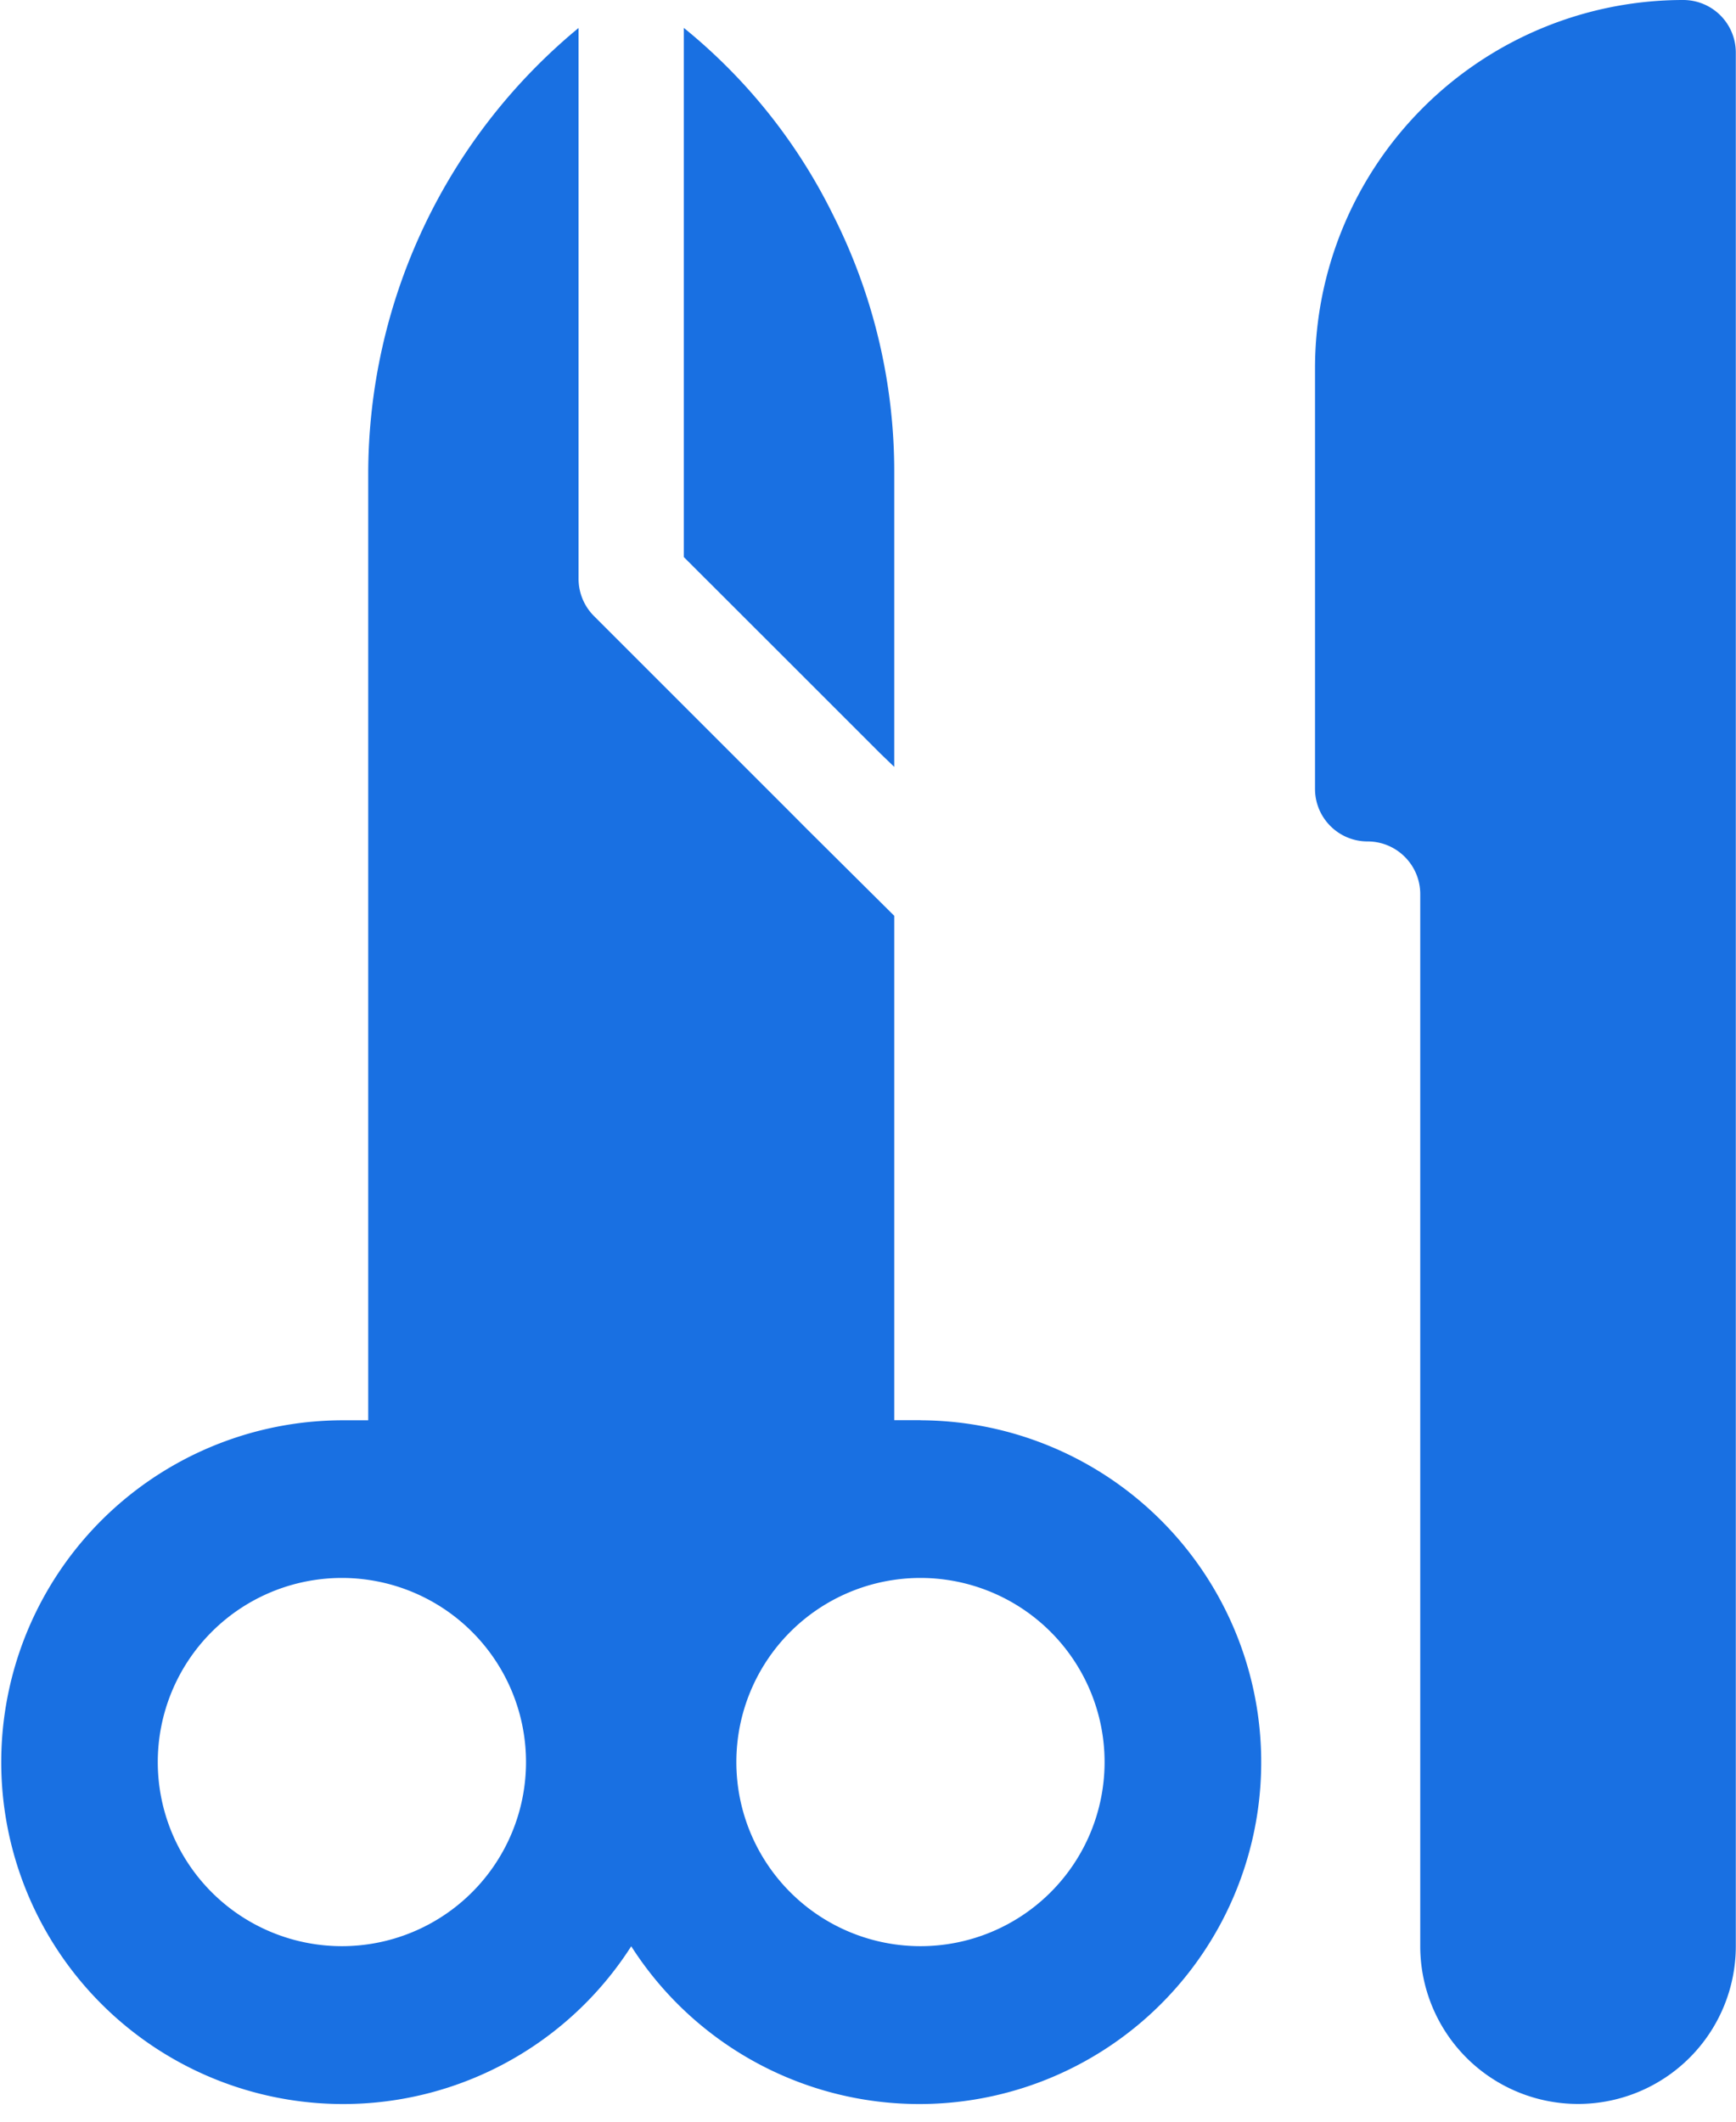<?xml version="1.0" encoding="UTF-8"?> <svg xmlns="http://www.w3.org/2000/svg" width="18" height="22" viewBox="0 0 18 22"><g fill="#1970e2" fill-rule="nonzero"><path d="M17.453 0a3.818 3.818 0 0 0-3.818 3.818V8.18c0 .301.244.545.545.545.302 0 .546.245.546.546V20.18a1.636 1.636 0 1 0 3.272 0V.545A.545.545 0 0 0 17.453 0zM9.544 14.726h-.272v-5.23l-.906-.9-.185-.186-2.023-2.023a.545.545 0 0 1-.159-.388V.29a6 6 0 0 0-2.181 4.62v9.817h-.273a3.545 3.545 0 1 0 3 5.454 3.545 3.545 0 1 0 3-5.454zm0 1.636a1.909 1.909 0 1 1 0 3.818 1.909 1.909 0 0 1 0-3.818zM3.545 20.18a1.909 1.909 0 1 1 0-3.818 1.909 1.909 0 0 1 0 3.818z"></path><path d="M9.125 7.81l.147.142V4.909a5.901 5.901 0 0 0-.633-2.678A5.787 5.787 0 0 0 7.09.289v5.487l1.091 1.09.944.944z"></path></g></svg> 